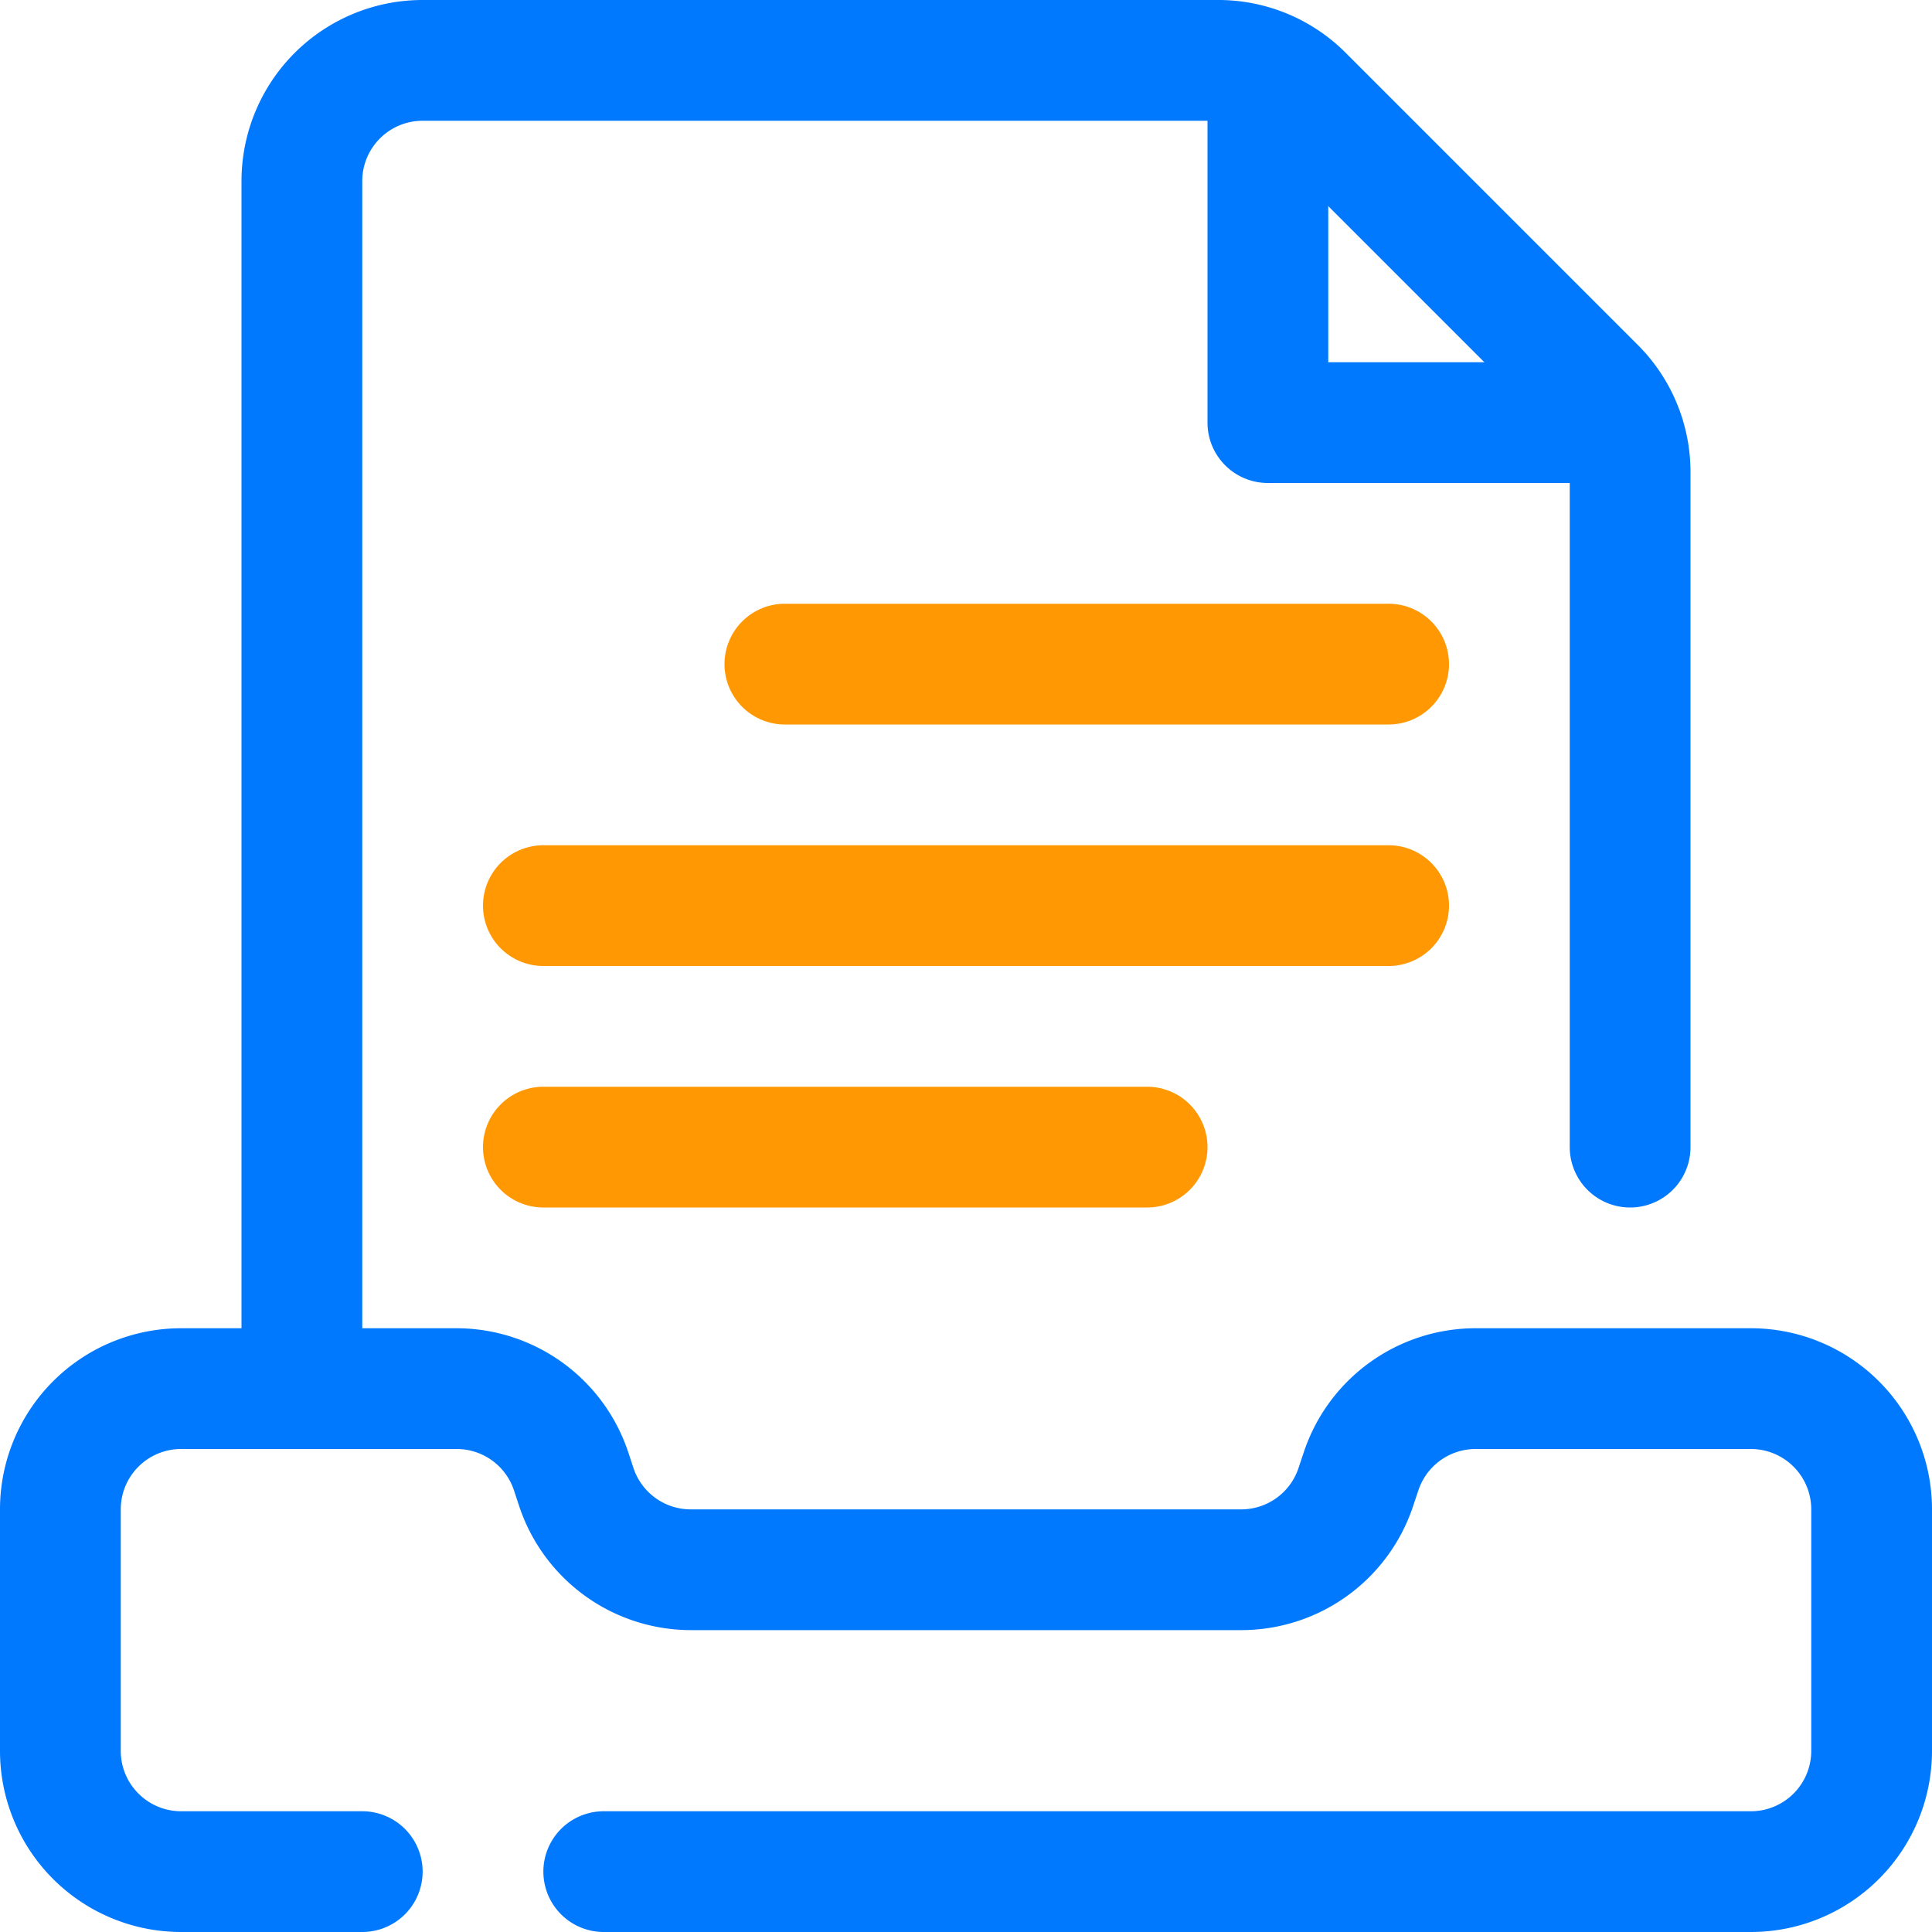 <svg width="800" height="800" viewBox="0 0 32 32" xmlns="http://www.w3.org/2000/svg"><defs><style>.cls-1{fill:#0079ff}</style></defs><g data-name="32. Documents" id="_32._Documents"><path class="cls-1" d="M29 32H10a1 1 0 010-2h19a1 1 0 001-1v-4a1 1 0 00-1-1h-4.559a1 1 0 00-.948.684l-.088.263A3 3 0 0120.559 27h-9.118A3 3 0 018.6 24.949l-.088-.267A1 1 0 007.559 24H3a1 1 0 00-1 1v4a1 1 0 001 1h3a1 1 0 010 2H3a3 3 0 01-3-3v-4a3 3 0 013-3h4.559a3 3 0 012.846 2.051l.088.267a1 1 0 00.948.682h9.118a1 1 0 00.948-.684l.088-.263A3 3 0 0124.441 22H29a3 3 0 013 3v4a3 3 0 01-3 3z"/><path class="cls-1" d="M5 24a1 1 0 01-1-1V3a3 3 0 013-3h13.171a2.978 2.978 0 012.122.879l4.828 4.828A2.978 2.978 0 0128 7.828V19a1 1 0 01-2 0V7.828a1.009 1.009 0 00-.293-.707l-4.828-4.828A1 1 0 0020.171 2H7a1 1 0 00-1 1v20a1 1 0 01-1 1z"/><path d="M23 12H13a1 1 0 010-2h10a1 1 0 010 2zm0 4H9a1 1 0 010-2h14a1 1 0 010 2zm-4 4H9a1 1 0 010-2h10a1 1 0 010 2z" fill="#ff9802"/><path class="cls-1" d="M26 8h-5a1 1 0 01-1-1V2a1 1 0 012 0v4h4a1 1 0 010 2z"/></g></svg>